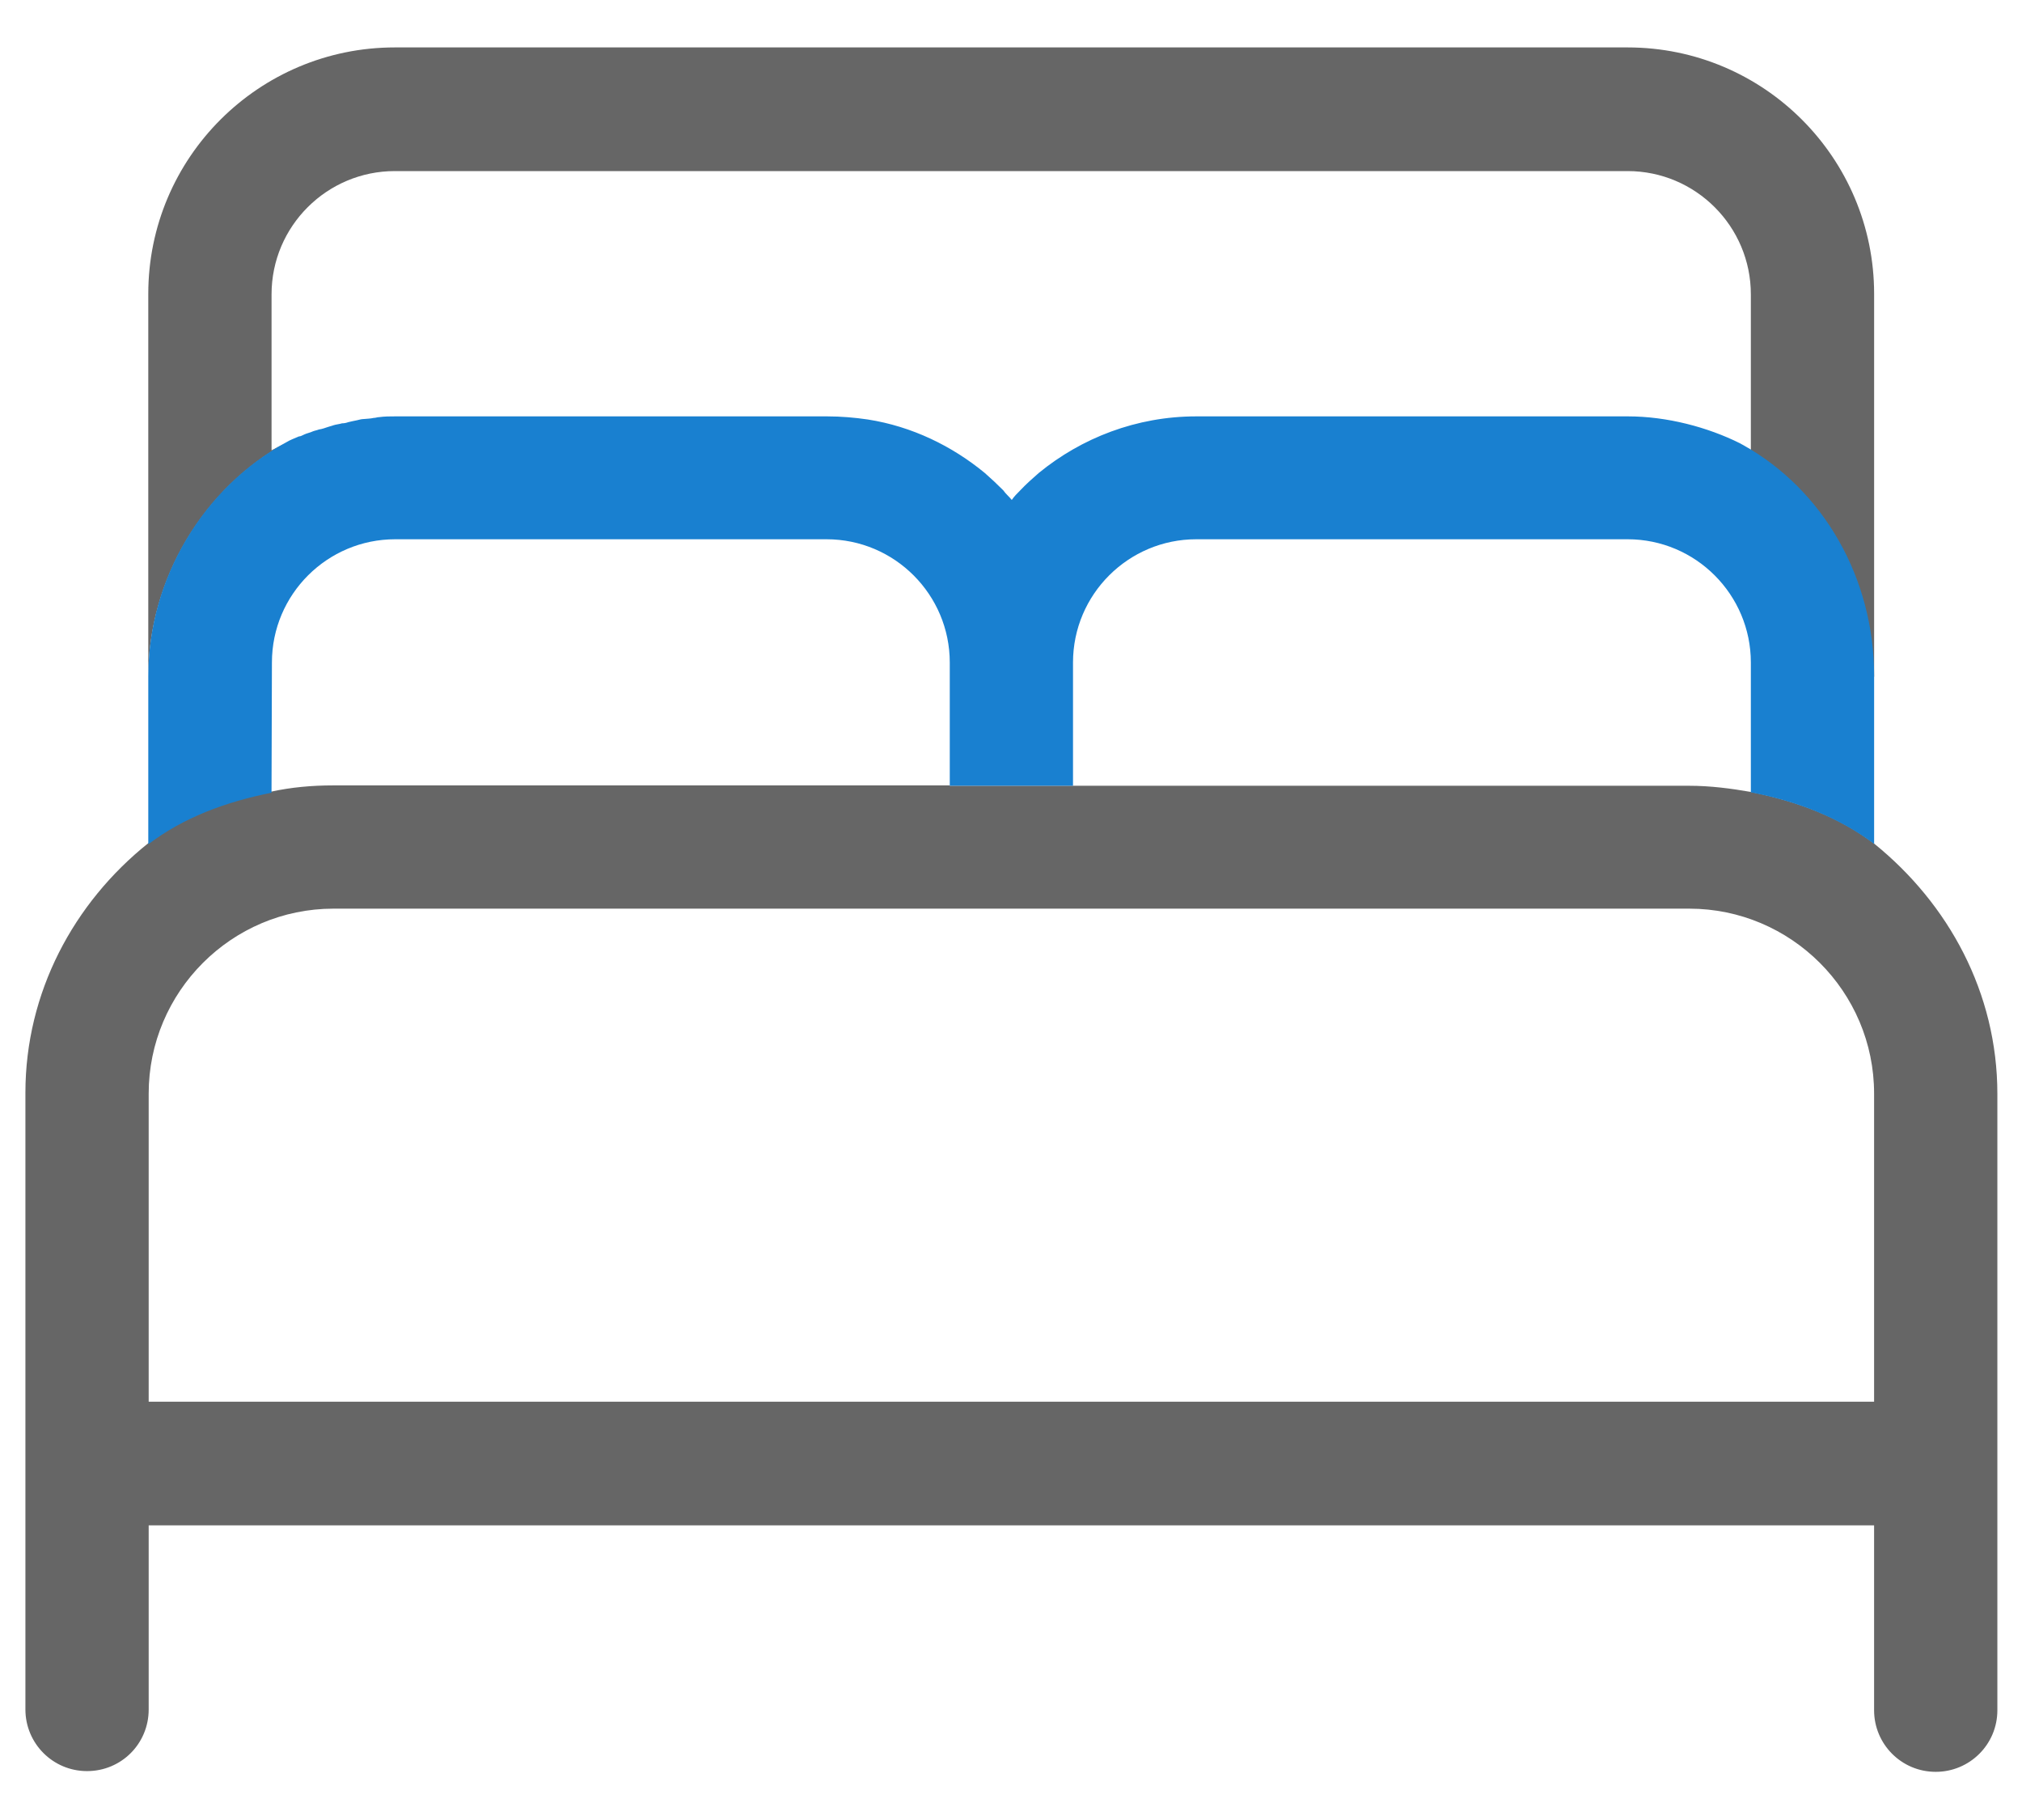 <svg xmlns="http://www.w3.org/2000/svg" width="60" height="54" viewBox="0 0 60 54" fill="none">
    <path d="M55.611 25.029C54.56 24.229 53.314 23.771 51.954 23.497C51.36 23.394 50.754 23.314 50.126 23.314H31.84H28.183V19.771V23.303H9.886C9.246 23.303 8.64 23.36 8.057 23.486C6.697 23.749 5.452 24.229 4.4 25.017C2.183 26.789 0.754 29.451 0.754 32.423V50.72C0.754 51.726 1.566 52.549 2.583 52.549C3.6 52.549 4.412 51.737 4.412 50.72V45.257H55.611V50.743C55.611 51.749 56.423 52.571 57.44 52.571C58.446 52.571 59.269 51.76 59.269 50.743V32.457C59.269 29.451 57.817 26.811 55.611 25.029ZM55.611 41.589H4.412V32.446C4.412 29.429 6.869 26.96 9.897 26.96H50.126C53.143 26.96 55.611 29.417 55.611 32.446V41.589Z" fill="#666666"/>
    <path d="M55.612 20.081V8.721C55.612 4.687 52.342 1.407 48.296 1.407H11.716C7.681 1.407 4.4 4.676 4.4 8.721V20.093C4.4 17.167 6.058 14.481 8.481 13.144C8.332 13.213 8.195 13.293 8.058 13.361V8.733C8.058 6.71 9.704 5.076 11.716 5.076H48.296C50.319 5.076 51.954 6.721 51.954 8.733V13.566" fill="#666666"/>
    <path d="M8.069 19.657C8.069 17.634 9.714 16 11.726 16H24.526C26.549 16 28.183 17.646 28.183 19.657V19.783V23.314H31.84V19.783V19.657C31.84 17.634 33.486 16 35.497 16H48.297C50.32 16 51.954 17.646 51.954 19.657V19.783V23.509C53.314 23.771 54.56 24.251 55.612 25.04V20.057C55.612 17.143 54.103 14.537 51.737 13.211C51.703 13.189 51.667 13.177 51.634 13.154C50.674 12.674 49.463 12.354 48.309 12.354H35.497C33.726 12.354 32.092 12.994 30.823 14.034C30.64 14.194 30.446 14.366 30.274 14.549C30.183 14.64 30.092 14.731 30.023 14.834C29.954 14.743 29.84 14.651 29.772 14.549C29.589 14.366 29.406 14.194 29.223 14.034C28.252 13.234 27.063 12.651 25.749 12.446C25.36 12.389 24.949 12.354 24.549 12.354H11.726C11.566 12.354 11.417 12.354 11.246 12.377C11.189 12.377 11.154 12.4 11.086 12.4C10.994 12.423 10.88 12.423 10.777 12.434C10.72 12.434 10.652 12.457 10.594 12.469C10.503 12.491 10.412 12.503 10.332 12.526C10.274 12.549 10.206 12.56 10.149 12.56C10.08 12.583 9.966 12.594 9.897 12.617C9.84 12.64 9.772 12.651 9.714 12.674C9.646 12.697 9.554 12.731 9.463 12.743C9.406 12.766 9.337 12.777 9.28 12.8C9.212 12.834 9.097 12.857 9.029 12.891C8.972 12.914 8.926 12.949 8.869 12.949C8.743 13.006 8.606 13.051 8.48 13.131C6.069 14.446 4.4 17.131 4.4 20.069V25.051C5.452 24.251 6.697 23.794 8.057 23.52L8.069 19.657Z" fill="#1980D0"/>
</svg>
